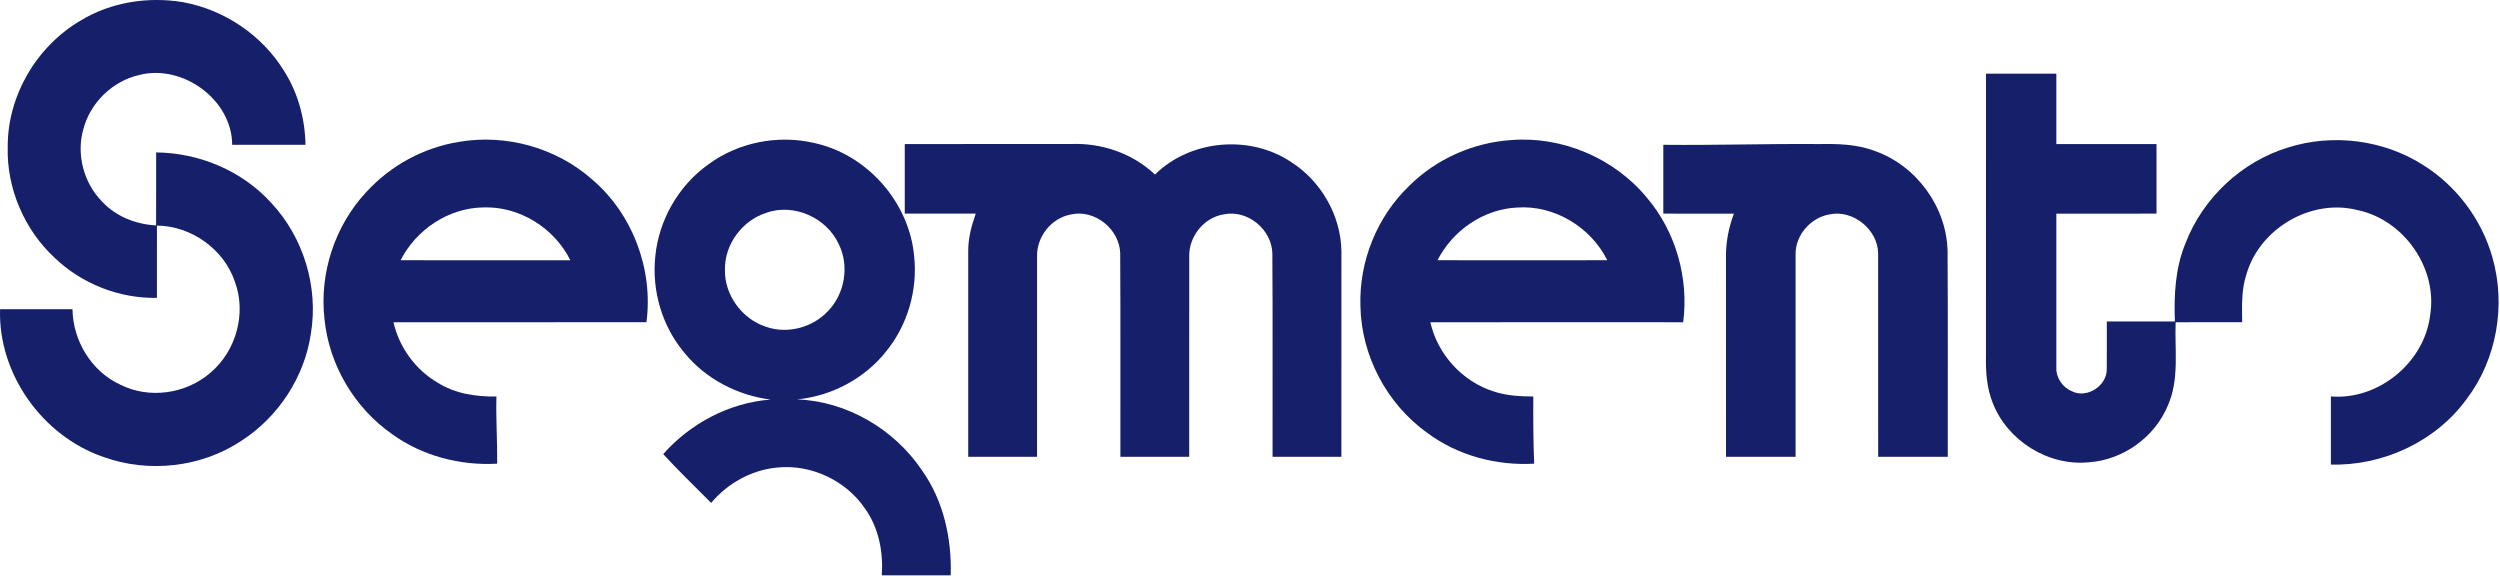 <?xml version="1.0" encoding="UTF-8"?> <svg xmlns="http://www.w3.org/2000/svg" width="279" height="65" viewBox="0 0 279 65" fill="none"> <path d="M9.046 2.264C12.432 0.223 16.552 -0.402 20.427 0.243C25.045 1.087 29.274 3.937 31.722 7.951C33.268 10.392 34.046 13.276 34.091 16.16C31.363 16.16 28.639 16.16 25.912 16.16C25.895 11.112 20.372 7.135 15.562 8.364C12.562 9.033 10.056 11.47 9.295 14.447C8.5 17.249 9.35 20.417 11.384 22.489C12.927 24.162 15.17 25.039 17.419 25.155C17.433 22.438 17.423 19.724 17.426 17.011C22.246 17.055 27.035 19.062 30.281 22.656C33.879 26.5 35.555 32.037 34.695 37.232C33.985 42.069 31.08 46.506 26.984 49.162C22.502 52.169 16.58 52.825 11.517 50.988C4.731 48.647 -0.215 41.724 0.007 34.508C2.7 34.508 5.397 34.508 8.09 34.508C8.131 38.01 10.2 41.447 13.409 42.919C16.638 44.561 20.778 43.963 23.492 41.591C26.335 39.188 27.513 35.01 26.233 31.497C25.028 27.828 21.369 25.213 17.515 25.175C17.505 27.862 17.515 30.552 17.512 33.242C13.32 33.327 9.125 31.671 6.1 28.773C2.721 25.636 0.738 21.035 0.861 16.416C0.823 10.682 4.103 5.132 9.046 2.264Z" fill="#161F6A"></path> <path d="M221.637 8.224C224.252 8.224 226.87 8.224 229.488 8.224C229.488 10.842 229.488 13.457 229.488 16.075C233.216 16.075 236.94 16.075 240.667 16.075C240.667 18.663 240.667 21.253 240.667 23.841C236.94 23.844 233.216 23.841 229.488 23.844C229.488 29.562 229.488 35.283 229.488 41C229.434 42.137 230.171 43.233 231.219 43.66C232.871 44.506 235.073 43.103 235.114 41.273C235.141 39.474 235.107 37.676 235.121 35.873C237.65 35.87 240.183 35.873 242.716 35.873C242.606 32.924 242.757 29.91 243.9 27.152C245.842 22.096 250.171 18.028 255.359 16.457C260.346 14.88 266.009 15.601 270.423 18.417C274.14 20.741 276.946 24.476 278.144 28.695C279.69 34.04 278.649 40.096 275.273 44.54C271.819 49.282 265.961 51.995 260.128 51.848C260.124 49.312 260.121 46.776 260.128 44.243C265.453 44.673 270.587 40.444 271.208 35.146C272.054 29.9 268.245 24.496 263.06 23.438C257.892 22.134 252.171 25.513 250.703 30.61C250.123 32.334 250.215 34.17 250.225 35.959C247.75 35.959 245.276 35.955 242.801 35.962C242.681 39.065 243.238 42.345 241.924 45.274C240.463 48.793 236.933 51.326 233.134 51.589C228.601 52.05 224.017 49.186 222.381 44.946C221.706 43.267 221.596 41.431 221.634 39.642C221.641 29.169 221.634 18.697 221.637 8.224Z" fill="#161F6A"></path> <path d="M40.867 21.445C43.56 18.485 47.264 16.468 51.22 15.833C56.466 14.925 62.088 16.492 66.079 20.025C70.608 23.878 72.923 30.077 72.144 35.959C62.733 35.962 53.322 35.952 43.911 35.965C44.553 38.754 46.352 41.253 48.83 42.697C50.779 43.939 53.131 44.284 55.401 44.25C55.336 46.749 55.511 49.244 55.487 51.746C51.356 51.981 47.13 50.886 43.765 48.452C39.559 45.527 36.723 40.721 36.214 35.621C35.627 30.518 37.361 25.203 40.867 21.445ZM44.71 29.04C51.025 29.053 57.337 29.046 63.648 29.043C61.873 25.452 57.978 23.005 53.95 23.148C50.076 23.196 46.448 25.609 44.71 29.04Z" fill="#161F6A"></path> <path d="M79.063 18.338C82.391 15.884 86.808 15.017 90.826 15.949C96.766 17.215 101.49 22.578 102.022 28.62C102.415 32.368 101.295 36.259 98.916 39.188C96.51 42.243 92.809 44.202 88.945 44.574C94.489 44.769 99.783 47.885 102.872 52.459C105.289 55.852 106.231 60.085 106.098 64.205C103.534 64.205 100.971 64.205 98.411 64.205C98.585 61.611 98.076 58.914 96.544 56.771C94.407 53.603 90.468 51.763 86.665 52.186C83.832 52.463 81.186 53.955 79.364 56.122C77.578 54.309 75.725 52.558 74.015 50.674C77.063 47.24 81.398 44.94 85.996 44.591C82.292 44.124 78.746 42.284 76.38 39.372C73.912 36.437 72.735 32.487 73.124 28.678C73.499 24.595 75.715 20.711 79.063 18.338ZM85.487 23.759C82.835 24.616 80.859 27.271 80.903 30.074C80.828 32.893 82.794 35.59 85.463 36.461C87.867 37.321 90.693 36.559 92.42 34.703C94.274 32.774 94.806 29.695 93.622 27.282C92.284 24.302 88.583 22.636 85.487 23.759Z" fill="#161F6A"></path> <path d="M157.273 20.735C160.294 17.731 164.431 15.901 168.677 15.628C174.361 15.188 180.164 17.659 183.789 22.059C187.021 25.851 188.482 31.033 187.844 35.962C178.44 35.962 169.032 35.952 159.628 35.965C160.43 39.539 163.199 42.588 166.694 43.687C168.117 44.161 169.63 44.24 171.118 44.25C171.101 46.749 171.114 49.247 171.213 51.746C166.991 51.988 162.669 50.838 159.266 48.295C154.774 45.086 151.924 39.696 151.825 34.173C151.651 29.193 153.672 24.179 157.273 20.735ZM160.427 29.04C166.742 29.05 173.057 29.053 179.372 29.04C177.535 25.343 173.456 22.868 169.312 23.162C165.564 23.329 162.116 25.725 160.427 29.04Z" fill="#161F6A"></path> <path d="M100.971 16.075C107.139 16.072 113.307 16.079 119.475 16.072C122.909 15.925 126.391 17.099 128.896 19.482C132.842 15.577 139.495 15.003 144.097 18.086C147.432 20.216 149.64 24.049 149.702 28.022C149.698 35.672 149.702 43.325 149.698 50.978C147.138 50.978 144.578 50.978 142.018 50.978C142.001 43.404 142.049 35.825 141.994 28.251C141.915 25.595 139.219 23.377 136.597 23.919C134.361 24.254 132.648 26.408 132.719 28.65C132.713 36.092 132.719 43.537 132.716 50.978C130.156 50.978 127.596 50.978 125.036 50.978C125.019 43.41 125.063 35.843 125.015 28.278C124.95 25.568 122.151 23.308 119.489 23.943C117.311 24.339 115.666 26.449 115.737 28.654C115.727 36.095 115.737 43.537 115.734 50.978C113.174 50.978 110.614 50.978 108.054 50.978C108.05 43.318 108.054 35.658 108.054 27.998C108.05 26.568 108.419 25.175 108.897 23.837C106.255 23.844 103.613 23.841 100.971 23.841C100.967 21.253 100.971 18.666 100.971 16.075Z" fill="#161F6A"></path> <path d="M185.625 16.16C191.349 16.222 197.067 16.034 202.791 16.075C204.952 16.044 207.181 16.061 209.229 16.85C213.882 18.485 217.258 23.117 217.35 28.053C217.398 35.696 217.357 43.335 217.37 50.978C214.783 50.978 212.192 50.978 209.605 50.978C209.601 43.424 209.608 35.87 209.601 28.316C209.588 25.623 206.795 23.353 204.153 23.93C202.095 24.291 200.392 26.2 200.388 28.309C200.388 35.867 200.388 43.42 200.388 50.978C197.798 50.978 195.21 50.978 192.623 50.978C192.619 43.543 192.626 36.109 192.619 28.674C192.599 27.026 192.926 25.387 193.503 23.844C190.878 23.837 188.25 23.844 185.625 23.841C185.622 21.281 185.625 18.721 185.625 16.16Z" fill="#161F6A"></path> </svg> 